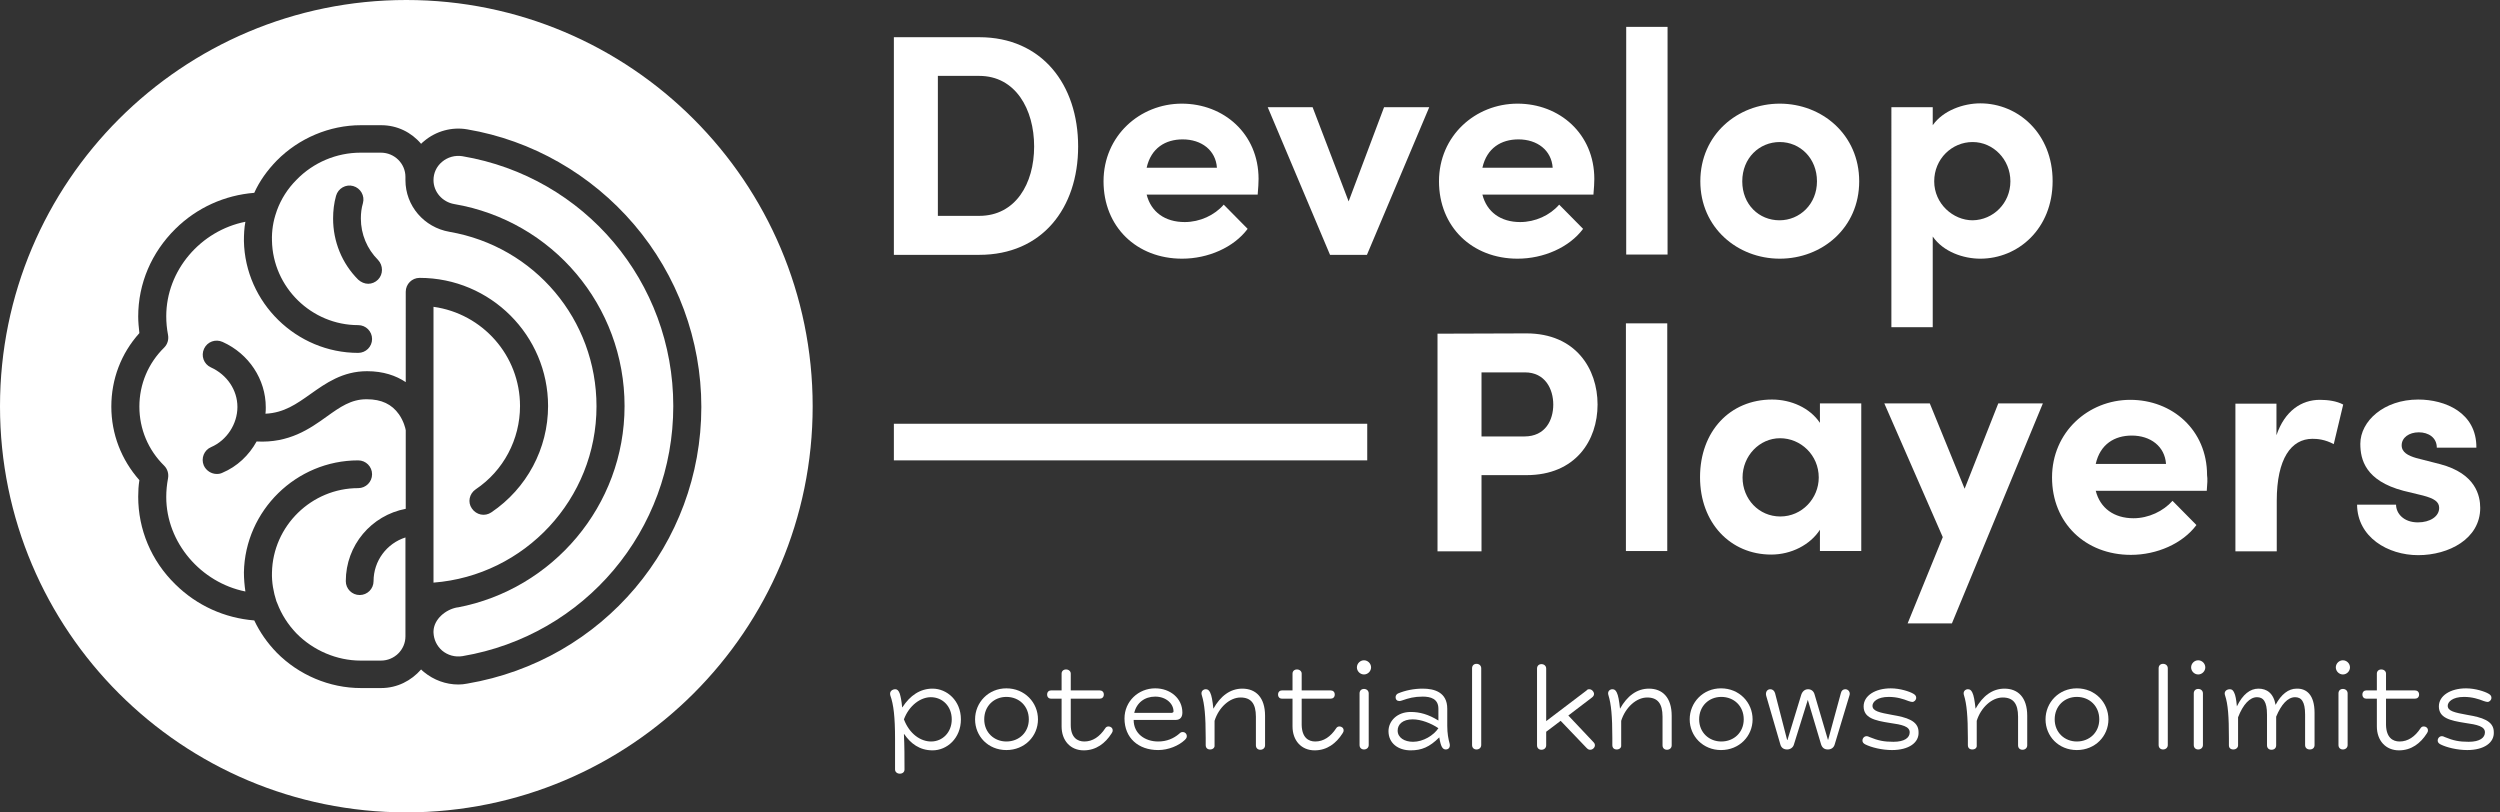 <svg xmlns="http://www.w3.org/2000/svg" xmlns:xlink="http://www.w3.org/1999/xlink" id="Livello_2_00000025405375347286870540000001404379119938415272_" x="0px" y="0px" viewBox="0 0 846.6 275.1" style="enable-background:new 0 0 846.6 275.1;" xml:space="preserve"><rect x="0" y="0" width="846.6" height="275.1" fill="#333333" stroke="none"/><style type="text/css">	.st0{fill:#FFFFFF;}	.st1{enable-background:new    ;}</style><g id="Livello_1-2">	<g>		<g>			<path class="st0" d="M161.1,165.7c9.4-6.3,15-16.9,15-28.2c0-17.1-12.7-31.3-29.3-33.6v93.4c30.9-2.4,55.2-28.3,55.2-59.7    c0-29.3-20.9-54.1-49.8-59.1c-8.6-1.5-14.9-8.8-14.9-17.5c0-0.3,0-0.5,0-0.8c0-0.1,0-0.2,0-0.3c0-4.5-3.7-8.2-8.3-8.2h-6.9    c-8.1,0-16,3.3-21.7,9.2c-3,3-5.2,6.5-6.6,10.3c-0.1,0.2-0.1,0.4-0.2,0.6c-1.1,3.1-1.6,6.4-1.5,9.7c0.3,15.8,13.4,28.6,29.2,28.6    c2.6,0,4.7,2.1,4.7,4.7s-2.1,4.7-4.7,4.7c-20.9,0-38.3-17-38.7-37.9c0-2.2,0.1-4.4,0.5-6.5c-15.1,3-26.8,16.4-26.8,32    c0,2.1,0.2,4.2,0.6,6.3c0.3,1.6-0.2,3.2-1.3,4.3c-5.4,5.3-8.4,12.4-8.4,20c0,7.6,3,14.7,8.4,20c1.1,1.1,1.6,2.7,1.3,4.3    c-0.4,2.1-0.6,4.2-0.6,6.3c0,15.5,11.8,29,26.8,32c-0.3-2.1-0.5-4.3-0.5-6.5c0.4-20.9,17.7-37.9,38.7-37.9c2.6,0,4.7,2.1,4.7,4.7    s-2.1,4.7-4.7,4.7c-15.8,0-28.9,12.8-29.2,28.6c-0.1,3.3,0.5,6.6,1.5,9.7c0.1,0.2,0.2,0.5,0.3,0.7c1.4,3.7,3.6,7.2,6.5,10.2    c5.7,5.8,13.7,9.2,21.7,9.2h6.9c4.6,0,8.3-3.7,8.3-8.2v-0.9c0-0.1,0-0.1,0-0.2c0-0.1,0-0.2,0-0.3v-11.4c0-0.1,0-0.1,0-0.2v-20.5    c-6.3,2-10.8,7.9-10.8,14.8c0,2.6-2.1,4.7-4.7,4.7s-4.7-2.1-4.7-4.7c0-12.2,8.7-22.3,20.3-24.5v-26.6c-0.1-0.7-0.7-3.1-2.3-5.4    c-2.4-3.4-5.9-5.1-10.9-5.1c0,0,0,0-0.1,0c-5.2,0-8.9,2.6-13.5,5.9c-5.7,4.1-12.7,9-23.7,8.4c-2.6,4.7-6.6,8.5-11.6,10.6    c-0.6,0.3-1.2,0.4-1.9,0.4c-1.8,0-3.6-1.1-4.4-2.9c-1-2.4,0.1-5.2,2.5-6.2c5.3-2.3,8.9-7.8,8.9-13.6c0-5.7-3.5-10.9-9-13.4    c-2.4-1.1-3.4-3.9-2.3-6.3c1.1-2.4,3.9-3.4,6.3-2.3c8.9,4,14.6,12.7,14.6,22.1c0,0.7,0,1.5-0.1,2.2c6.3-0.3,10.5-3.3,15.3-6.7    c5.1-3.6,10.8-7.7,19.1-7.7c5.5,0,9.8,1.5,13.1,3.7V98.8c0-2.6,2.1-4.7,4.7-4.7c24,0,43.5,19.5,43.5,43.4    c0,14.4-7.2,27.9-19.2,36c-2.2,1.5-5.1,0.9-6.6-1.3C158.3,170.1,158.9,167.2,161.1,165.7z M128,94.7c-0.9,0.9-2.1,1.4-3.3,1.4    c-1.2,0-2.4-0.5-3.4-1.4c-5.5-5.5-8.5-12.9-8.5-20.7c0-2.6,0.3-5.2,1-7.7c0.7-2.5,3.3-4,5.8-3.3c2.5,0.7,4,3.3,3.3,5.8    c-0.5,1.7-0.7,3.4-0.7,5.2c0,5.3,2.1,10.3,5.8,14C129.8,89.9,129.8,92.9,128,94.7z"></path>			<path class="st0" d="M156.6,52.9c-2.5-0.4-5,0.3-6.9,1.9c-1.9,1.6-2.9,3.8-2.9,6.2c0,4,3,7.4,7,8.1c33.4,5.7,57.7,34.5,57.7,68.4    c0,33.8-24.4,62.1-56.5,68.2c-0.1,0-0.1,0-0.2,0c-3.9,0.7-7.9,4-8,8.1v0.4c0.1,2.4,1.1,4.5,2.9,6.1c1.9,1.6,4.4,2.3,6.9,1.9    c41.4-7,71.4-42.6,71.4-84.7C228,95.5,198,59.9,156.6,52.9z"></path>			<path class="st0" d="M137.6,0C61.6,0,0,61.6,0,137.6s61.6,137.5,137.6,137.5s137.6-61.6,137.6-137.5S213.6,0,137.6,0z     M158.2,231.5c-1,0.2-2,0.3-3,0.3c-4.2,0-8.3-1.5-11.6-4.2c-0.4-0.3-0.7-0.6-1-0.9c-3.3,3.8-8.1,6.3-13.5,6.3h-6.9    c-10.6,0-21-4.4-28.5-12c-3.2-3.3-5.7-6.9-7.6-10.9c-10-0.8-19.4-5-26.7-12.2c-8.2-8-12.6-18.6-12.6-29.7c0-1.9,0.1-3.7,0.4-5.6    c-6.1-6.9-9.5-15.6-9.5-24.9c0-9.3,3.3-18,9.5-24.9c-0.2-1.9-0.4-3.7-0.4-5.6c0-11.2,4.5-21.7,12.6-29.7    c7.3-7.2,16.7-11.4,26.7-12.2c1.8-4,4.4-7.6,7.6-10.9c7.5-7.6,17.9-12,28.5-12h6.9c5.4,0,10.2,2.4,13.5,6.3    c0.3-0.3,0.6-0.6,1-0.9c4-3.4,9.4-4.9,14.6-4c21.9,3.7,42,15.2,56.5,32.2c14.7,17.2,22.8,39.2,22.8,61.8    C237.5,184.2,204.2,223.7,158.2,231.5z"></path>		</g>		<g>			<g>				<g>					<path class="st0" d="M331.6,12.6c21.2,0,33.5,16,33.5,37s-12.3,36.7-33.5,36.7h-28.9V12.6H331.6z M331.6,73.1      c12.3,0,18.6-10.9,18.6-23.5s-6.3-23.9-18.6-23.9h-14v47.4H331.6z"></path>					<path class="st0" d="M425.9,65.9h-37.6c1.5,5.9,6.2,9.3,12.9,9.3c5.1,0,10.1-2.3,13.2-5.9l8.1,8.2      c-4.7,6.3-13.4,10.1-22.2,10.1c-15.4,0-26.6-10.8-26.6-26.2s12.3-26.3,26.5-26.3s26,10.2,26,25.5      C426.2,61.9,426.1,63.6,425.9,65.9L425.9,65.9z M412.1,56.8c-0.4-5.9-5.2-9.6-11.6-9.6c-5.8,0-10.7,2.9-12.2,9.6H412.1z"></path>					<path class="st0" d="M468.7,36.3H484l-21.1,50h-12.5l-21.1-50h15.2l12.2,31.9L468.7,36.3L468.7,36.3z"></path>					<path class="st0" d="M539.6,65.9H502c1.5,5.9,6.2,9.3,12.8,9.3c5.1,0,10.1-2.3,13.2-5.9l8.1,8.2c-4.7,6.3-13.4,10.1-22.2,10.1      c-15.4,0-26.6-10.8-26.6-26.2s12.3-26.3,26.6-26.3c14.2,0,26,10.2,26,25.5C539.9,61.9,539.8,63.6,539.6,65.9L539.6,65.9z       M525.8,56.8c-0.4-5.9-5.2-9.6-11.6-9.6c-5.8,0-10.7,2.9-12.2,9.6H525.8z"></path>					<path class="st0" d="M550.7,86.3V9.1h14v77.1H550.7z"></path>					<path class="st0" d="M575.8,61.4c0-15.8,12.6-26.3,26.9-26.3s26.9,10.5,26.9,26.3s-12.6,26.2-26.9,26.2S575.8,77.1,575.8,61.4z       M615.3,61.4c0-7.8-5.7-13.3-12.6-13.3S590,53.5,590,61.4s5.7,13.2,12.6,13.2S615.3,69.1,615.3,61.4z"></path>					<path class="st0" d="M695.1,61.3c0,16.2-11.7,26.3-24.5,26.3c-5.7,0-12.5-2.3-16.1-7.5v30.7h-14V36.3h14v6.1      c3.5-5,10.4-7.4,16.1-7.4C683.5,35,695.1,45.3,695.1,61.3z M680.8,61.4c0-7.4-5.8-13.3-12.8-13.3s-13,5.7-13,13.3      s6.4,13.2,13,13.2C675,74.5,680.8,68.8,680.8,61.4z"></path>					<path class="st0" d="M516.9,112.9c16.7,0,24.1,12,24.1,24.1s-7.4,23.9-24.1,23.9h-15.2v25.8h-14.9v-73.7L516.9,112.9      L516.9,112.9z M516.2,147.8c7.2,0,9.8-5.6,9.8-10.8s-2.7-10.9-9.6-10.9h-14.7v21.7H516.2L516.2,147.8z"></path>					<path class="st0" d="M550.6,186.6v-77.1h14v77.1H550.6z"></path>					<path class="st0" d="M616.3,136.6h14v50h-14v-7.2c-3.3,5.1-9.7,8.4-16.5,8.4c-13.8,0-24.1-10.7-24.1-26.2s10.1-26.3,24.4-26.3      c6.4,0,12.8,2.8,16.2,7.9V136.6z M615.9,161.7c0-7.6-6.1-13.3-13.1-13.3s-12.7,6-12.7,13.3s5.5,13.2,12.8,13.2      S615.9,168.8,615.9,161.7z"></path>					<path class="st0" d="M676.7,136.6h15.1L661,211.1h-15l11.9-29.2l-19.8-45.3h15.4l11.8,28.9L676.7,136.6L676.7,136.6z"></path>					<path class="st0" d="M747.3,166.2h-37.6c1.5,5.9,6.2,9.3,12.8,9.3c5.1,0,10.1-2.4,13.2-5.9l8.1,8.2      c-4.7,6.3-13.4,10.1-22.2,10.1c-15.4,0-26.7-10.8-26.7-26.2s12.3-26.3,26.5-26.3s26,10.2,26,25.5      C747.6,162.2,747.5,163.9,747.3,166.2L747.3,166.2z M733.5,157.1c-0.4-5.9-5.2-9.6-11.6-9.6c-5.8,0-10.7,2.9-12.2,9.6H733.5      L733.5,157.1z"></path>					<path class="st0" d="M793.5,137l-3.2,13.4c-3-1.6-5.5-1.8-7.2-1.8c-7.2,0-12.1,6.7-12.1,21v17.1h-14v-50h13.9v10.7      c2.8-8.3,8.5-12,14.7-12C788.3,135.4,791.3,135.8,793.5,137L793.5,137z"></path>				</g>				<path class="st0" d="M302.7,155.9v-12.4H463v12.4H302.7z"></path>				<path class="st0" d="M798.2,170.9h13.2c0,2.9,2.5,6,7.4,6c4.1,0,7.2-2,7.2-4.9c0-2.1-1.7-3.2-5.5-4.2l-6.6-1.6     c-12.9-3.4-14.6-10.6-14.6-15.9c0-7.7,8-15,19.6-15c9.1,0,19.8,4.4,19.7,16.3h-13.4c0-3.4-2.8-5.2-6.1-5.2s-5.8,1.8-5.8,4.4     c0,2.4,2.2,3.5,4.9,4.3l8.2,2.1c12,3.2,13.5,10.7,13.5,14.8c0,10.5-10.7,16-21,16S798.3,181.9,798.2,170.9L798.2,170.9z"></path>			</g>			<g class="st1">				<path class="st0" d="M303.2,233.4c0.6,0,1.1,0.4,1.5,1.5c0.3,1,0.6,2.4,0.8,4.6h0.1c2.6-4,6-6.3,10.2-6.3     c4.9,0,9.6,4.1,9.6,10.4c0,6.4-4.7,10.5-9.6,10.5c-4.4,0-7.4-2.3-9.6-5.5h-0.1c0.2,3.9,0.2,8.2,0.2,12c0,0.8-0.6,1.4-1.6,1.4     c-0.9,0-1.6-0.6-1.6-1.4v-10.3c0-7.6-0.5-11.7-1.6-14.8C301.1,234.1,302.2,233.4,303.2,233.4z M315.3,251.1c3.9,0,7-3.1,7-7.5     s-3.1-7.5-7.1-7.5c-3.4,0-7.3,2.7-9.1,7.5C308,248.6,311.8,251.1,315.3,251.1z"></path>				<path class="st0" d="M330.2,243.6c0-5.7,4.5-10.5,10.6-10.5c6.2,0,10.7,4.8,10.7,10.5S347,254,340.8,254     C334.6,254,330.2,249.3,330.2,243.6z M340.8,251.1c4.3,0,7.6-3.1,7.6-7.5c0-4.5-3.3-7.6-7.6-7.6c-4.2,0-7.5,3.1-7.5,7.6     C333.3,248.1,336.7,251.1,340.8,251.1z"></path>			</g>			<g class="st1">				<path class="st0" d="M367.2,251.1c2.8,0,5.2-1.6,7.1-4.5c0.2-0.3,0.5-0.6,1.1-0.6c0.7,0,1.4,0.5,1.4,1.3c0,0.4-0.1,0.7-0.4,1.1     c-2.1,3.3-5.2,5.7-9.4,5.7c-4.5,0-7.5-3.3-7.5-8.1v-9.4h-3.6c-0.7,0-1.3-0.5-1.3-1.4c0-0.9,0.6-1.4,1.3-1.4h3.6v-5.7     c0-0.8,0.6-1.4,1.5-1.4c0.9,0,1.6,0.6,1.6,1.4v5.7h9.8c0.8,0,1.4,0.5,1.4,1.4c0,0.9-0.6,1.4-1.4,1.4h-9.8v8.9     C362.6,249.8,364.9,251.1,367.2,251.1z"></path>			</g>			<g class="st1">				<path class="st0" d="M398.1,243.8h-14.2c0,4.7,3.9,7.3,8.3,7.3c2.9,0,5.2-1,7.1-2.6c0.4-0.4,0.7-0.6,1.2-0.6     c0.8,0,1.4,0.6,1.4,1.4c0,0.5-0.2,0.8-0.7,1.3c-2,1.9-5.5,3.4-9,3.4c-6.7,0-11.4-4.1-11.4-10.7c0-5.8,4.7-10.2,10.4-10.2     c5.1,0,9.2,3.4,9.2,8.2C400.4,242.7,399.8,243.8,398.1,243.8z M397,241.3c0.3,0,0.4-0.2,0.4-0.4c0-2.6-2.5-5-6.2-5     c-3.6,0-6.3,2.1-7.1,5.5H397z"></path>				<path class="st0" d="M409.8,253.8c-0.9,0-1.5-0.5-1.5-1.5v-2.4c0-7.4-0.4-11.5-1.3-14.4c-0.5-1.4,0.5-2.1,1.3-2.1     c0.7,0,1.1,0.3,1.5,1.1c0.5,1,0.8,2.7,1.1,5.5h0c2.4-4.3,5.7-6.8,9.8-6.8c4.5,0,7.7,2.9,7.7,9.2v10c0,0.9-0.7,1.5-1.6,1.5     c-0.9,0-1.5-0.6-1.5-1.5v-9.7c0-4.5-1.7-6.5-5.2-6.5c-3.7,0-7.4,3.4-8.8,7.9v8.3C411.4,253.2,410.7,253.8,409.8,253.8z"></path>				<path class="st0" d="M445.4,251.1c2.8,0,5.2-1.6,7.1-4.5c0.2-0.3,0.5-0.6,1.1-0.6c0.7,0,1.4,0.5,1.4,1.3c0,0.4-0.1,0.7-0.4,1.1     c-2.1,3.3-5.2,5.7-9.4,5.7c-4.5,0-7.5-3.3-7.5-8.1v-9.4h-3.6c-0.7,0-1.3-0.5-1.3-1.4c0-0.9,0.6-1.4,1.3-1.4h3.6v-5.7     c0-0.8,0.6-1.4,1.5-1.4s1.6,0.6,1.6,1.4v5.7h9.8c0.8,0,1.4,0.5,1.4,1.4c0,0.9-0.6,1.4-1.4,1.4h-9.8v8.9     C440.9,249.8,443.1,251.1,445.4,251.1z"></path>				<path class="st0" d="M459.5,226c0-1.3,1.1-2.4,2.4-2.4c1.3,0,2.4,1.1,2.4,2.4c0,1.3-1.1,2.4-2.4,2.4     C460.6,228.4,459.5,227.3,459.5,226z M460.4,234.8c0-0.9,0.6-1.5,1.5-1.5s1.6,0.6,1.6,1.5v17.5c0,0.9-0.7,1.5-1.6,1.5     s-1.5-0.6-1.5-1.5V234.8z"></path>				<path class="st0" d="M477.7,241.1c3.1,0,6,0.8,9.4,2.9v-4c0-3.4-2.7-4.1-5.3-4.1c-2.9,0-4.7,0.5-7,1.3c-0.3,0.1-0.6,0.2-0.9,0.2     c-0.8,0-1.3-0.5-1.3-1.3c0-0.6,0.4-1.1,0.9-1.3c2.4-1,5.3-1.6,8.3-1.6c3.9,0,8.3,1.2,8.3,6.8v5.8c0,2.6,0.4,4.6,0.8,6     c0.3,1.2-0.3,2-1.3,2c-1.1,0-1.7-1-2.2-4.1h0c-3.3,3.3-6,4.4-9.7,4.4c-4.2,0-7.5-2.4-7.5-6.5     C470.2,244.2,473.1,241.1,477.7,241.1z M478.4,243.6c-3.4,0-5.1,1.7-5.1,3.8c0,2.4,2.3,3.8,5.2,3.8c3.5,0,7-2.2,8.6-4.6     C484.6,244.9,481.2,243.6,478.4,243.6z"></path>				<path class="st0" d="M500,253.8c-0.9,0-1.5-0.6-1.5-1.5v-26c0-0.9,0.6-1.5,1.5-1.5s1.6,0.6,1.6,1.5v26     C501.6,253.2,500.9,253.8,500,253.8z"></path>				<path class="st0" d="M538.2,233.4c0.9,0,1.6,0.9,1.6,1.6c0,0.5-0.3,0.9-0.7,1.2l-8,6.1l8.4,8.9c0.4,0.4,0.6,0.7,0.6,1.2     c0,0.7-0.7,1.5-1.6,1.5c-0.6,0-0.9-0.3-1.3-0.7l-8.7-9.1l-4.9,3.7v4.6c0,0.9-0.7,1.5-1.6,1.5s-1.5-0.6-1.5-1.5v-26     c0-0.9,0.6-1.5,1.5-1.5s1.6,0.6,1.6,1.5v17.8l13.7-10.4C537.5,233.5,537.8,233.4,538.2,233.4z"></path>				<path class="st0" d="M547.5,253.8c-0.9,0-1.5-0.5-1.5-1.5v-2.4c0-7.4-0.4-11.5-1.3-14.4c-0.5-1.4,0.5-2.1,1.3-2.1     c0.7,0,1.1,0.3,1.5,1.1c0.5,1,0.8,2.7,1.1,5.5h0c2.4-4.3,5.7-6.8,9.8-6.8c4.5,0,7.7,2.9,7.7,9.2v10c0,0.9-0.7,1.5-1.6,1.5     c-0.9,0-1.5-0.6-1.5-1.5v-9.7c0-4.5-1.7-6.5-5.2-6.5c-3.7,0-7.4,3.4-8.8,7.9v8.3C549.1,253.2,548.4,253.8,547.5,253.8z"></path>				<path class="st0" d="M572.2,243.6c0-5.7,4.5-10.5,10.6-10.5c6.2,0,10.7,4.8,10.7,10.5s-4.5,10.4-10.7,10.4     C576.7,254,572.2,249.3,572.2,243.6z M582.9,251.1c4.3,0,7.6-3.1,7.6-7.5c0-4.5-3.3-7.6-7.6-7.6c-4.2,0-7.5,3.1-7.5,7.6     C575.4,248.1,578.8,251.1,582.9,251.1z"></path>			</g>			<g class="st1">				<path class="st0" d="M624.9,233.4c1,0,1.8,1,1.4,2.1l-5,16.6c-0.3,1.1-1.2,1.7-2.3,1.7c-1.1,0-1.9-0.5-2.3-1.7l-4.5-15.1     l-4.7,15.1c-0.3,1.1-1.3,1.7-2.3,1.7c-1.2,0-2-0.6-2.3-1.7l-4.8-16.5c-0.3-1.2,0.3-2.2,1.4-2.2c0.7,0,1.3,0.4,1.6,1.3l4.1,15.9     h0.1l4.7-15.4c0.4-1.1,1.2-1.8,2.3-1.8c1,0,1.9,0.6,2.2,1.8l4.5,15.3h0.1l4.3-15.8C623.6,233.8,624.2,233.4,624.9,233.4z"></path>			</g>			<g class="st1">				<path class="st0" d="M640.7,254c-3.4,0-7-0.9-9-1.9c-0.6-0.3-1-0.7-1-1.3c0-0.8,0.6-1.5,1.4-1.5c0.4,0,0.8,0.2,1,0.3     c2.9,1.2,4.9,1.6,8.1,1.6c3.8,0,5.5-1.4,5.5-3.2c0-2-2.5-2.6-6.8-3.2c-5.1-0.8-8.8-1.7-8.8-5.6c0-3.6,3.9-6.1,9.2-6.1     c3.2,0,6.4,1.1,7.6,1.8c0.7,0.4,1,0.8,1,1.4c0,0.8-0.7,1.4-1.3,1.4c-0.3,0-0.7-0.1-1.3-0.3c-1.8-0.7-3.9-1.4-6.7-1.4     c-3.9,0-5.5,1.7-5.5,3c0,1.8,2.3,2.3,6.7,3.1c4.7,0.8,8.9,1.9,8.9,5.8C649.9,251.5,646.4,254,640.7,254z"></path>				<path class="st0" d="M667.9,253.8c-0.9,0-1.5-0.5-1.5-1.5v-2.4c0-7.4-0.4-11.5-1.3-14.4c-0.5-1.4,0.5-2.1,1.3-2.1     c0.7,0,1.1,0.3,1.5,1.1c0.5,1,0.8,2.7,1.1,5.5h0c2.4-4.3,5.7-6.8,9.8-6.8c4.5,0,7.7,2.9,7.7,9.2v10c0,0.9-0.7,1.5-1.6,1.5     c-0.9,0-1.5-0.6-1.5-1.5v-9.7c0-4.5-1.7-6.5-5.2-6.5c-3.7,0-7.4,3.4-8.8,7.9v8.3C669.5,253.2,668.9,253.8,667.9,253.8z"></path>				<path class="st0" d="M692.7,243.6c0-5.7,4.5-10.5,10.6-10.5c6.2,0,10.7,4.8,10.7,10.5s-4.5,10.4-10.7,10.4     C697.1,254,692.7,249.3,692.7,243.6z M703.3,251.1c4.3,0,7.6-3.1,7.6-7.5c0-4.5-3.3-7.6-7.6-7.6c-4.2,0-7.5,3.1-7.5,7.6     C695.8,248.1,699.2,251.1,703.3,251.1z"></path>				<path class="st0" d="M732.5,253.8c-0.9,0-1.5-0.6-1.5-1.5v-26c0-0.9,0.6-1.5,1.5-1.5s1.6,0.6,1.6,1.5v26     C734.1,253.2,733.4,253.8,732.5,253.8z"></path>				<path class="st0" d="M742,226c0-1.3,1.1-2.4,2.4-2.4c1.3,0,2.4,1.1,2.4,2.4c0,1.3-1.1,2.4-2.4,2.4     C743.1,228.4,742,227.3,742,226z M742.9,234.8c0-0.9,0.6-1.5,1.5-1.5s1.6,0.6,1.6,1.5v17.5c0,0.9-0.7,1.5-1.6,1.5     s-1.5-0.6-1.5-1.5V234.8z"></path>				<path class="st0" d="M783.8,241.4v10.9c0,0.9-0.6,1.5-1.6,1.5s-1.6-0.6-1.6-1.5V242c0-4.5-1.3-5.9-3.4-5.9     c-2.5,0-4.7,2.5-6.4,6.6v9.7c0,0.9-0.6,1.5-1.6,1.5c-0.9,0-1.5-0.6-1.5-1.5V242c0-4.5-1.3-5.9-3.4-5.9c-2.4,0-4.7,2.4-6.4,6.8     v9.5c0,0.8-0.7,1.4-1.6,1.4c-0.9,0-1.5-0.5-1.5-1.4v-2.4c0-7.4-0.3-11.5-1.3-14.5c-0.5-1.3,0.5-2.1,1.6-2.1     c0.7,0,1.1,0.3,1.5,1.2c0.4,0.8,0.7,2.3,0.9,4.6h0c2-4.1,4.5-6,7.3-6c2.8,0,5.1,1.5,5.8,5.5h0c1.9-3.6,4.4-5.5,7.1-5.5     C781.1,233.1,783.8,235.3,783.8,241.4z"></path>				<path class="st0" d="M791,226c0-1.3,1.1-2.4,2.4-2.4c1.3,0,2.4,1.1,2.4,2.4c0,1.3-1.1,2.4-2.4,2.4     C792.1,228.4,791,227.3,791,226z M791.9,234.8c0-0.9,0.6-1.5,1.5-1.5c0.9,0,1.6,0.6,1.6,1.5v17.5c0,0.9-0.7,1.5-1.6,1.5     c-0.9,0-1.5-0.6-1.5-1.5V234.8z"></path>				<path class="st0" d="M812.6,251.1c2.8,0,5.2-1.6,7.1-4.5c0.2-0.3,0.5-0.6,1.1-0.6c0.7,0,1.4,0.5,1.4,1.3c0,0.4-0.1,0.7-0.4,1.1     c-2.1,3.3-5.2,5.7-9.4,5.7c-4.5,0-7.5-3.3-7.5-8.1v-9.4h-3.6c-0.7,0-1.3-0.5-1.3-1.4c0-0.9,0.6-1.4,1.3-1.4h3.6v-5.7     c0-0.8,0.6-1.4,1.5-1.4c0.9,0,1.6,0.6,1.6,1.4v5.7h9.8c0.8,0,1.4,0.5,1.4,1.4c0,0.9-0.6,1.4-1.4,1.4h-9.8v8.9     C808.1,249.8,810.3,251.1,812.6,251.1z"></path>				<path class="st0" d="M835.5,254c-3.4,0-7-0.9-9-1.9c-0.6-0.3-1-0.7-1-1.3c0-0.8,0.6-1.5,1.4-1.5c0.4,0,0.8,0.2,1,0.3     c2.9,1.2,4.9,1.6,8.1,1.6c3.8,0,5.5-1.4,5.5-3.2c0-2-2.5-2.6-6.8-3.2c-5.1-0.8-8.8-1.7-8.8-5.6c0-3.6,3.9-6.1,9.2-6.1     c3.2,0,6.4,1.1,7.6,1.8c0.7,0.4,1,0.8,1,1.4c0,0.8-0.7,1.4-1.3,1.4c-0.3,0-0.7-0.1-1.3-0.3c-1.8-0.7-3.9-1.4-6.7-1.4     c-3.9,0-5.5,1.7-5.5,3c0,1.8,2.3,2.3,6.7,3.1c4.7,0.8,8.9,1.9,8.9,5.8C844.7,251.5,841.2,254,835.5,254z"></path>			</g>		</g>	</g></g></svg>